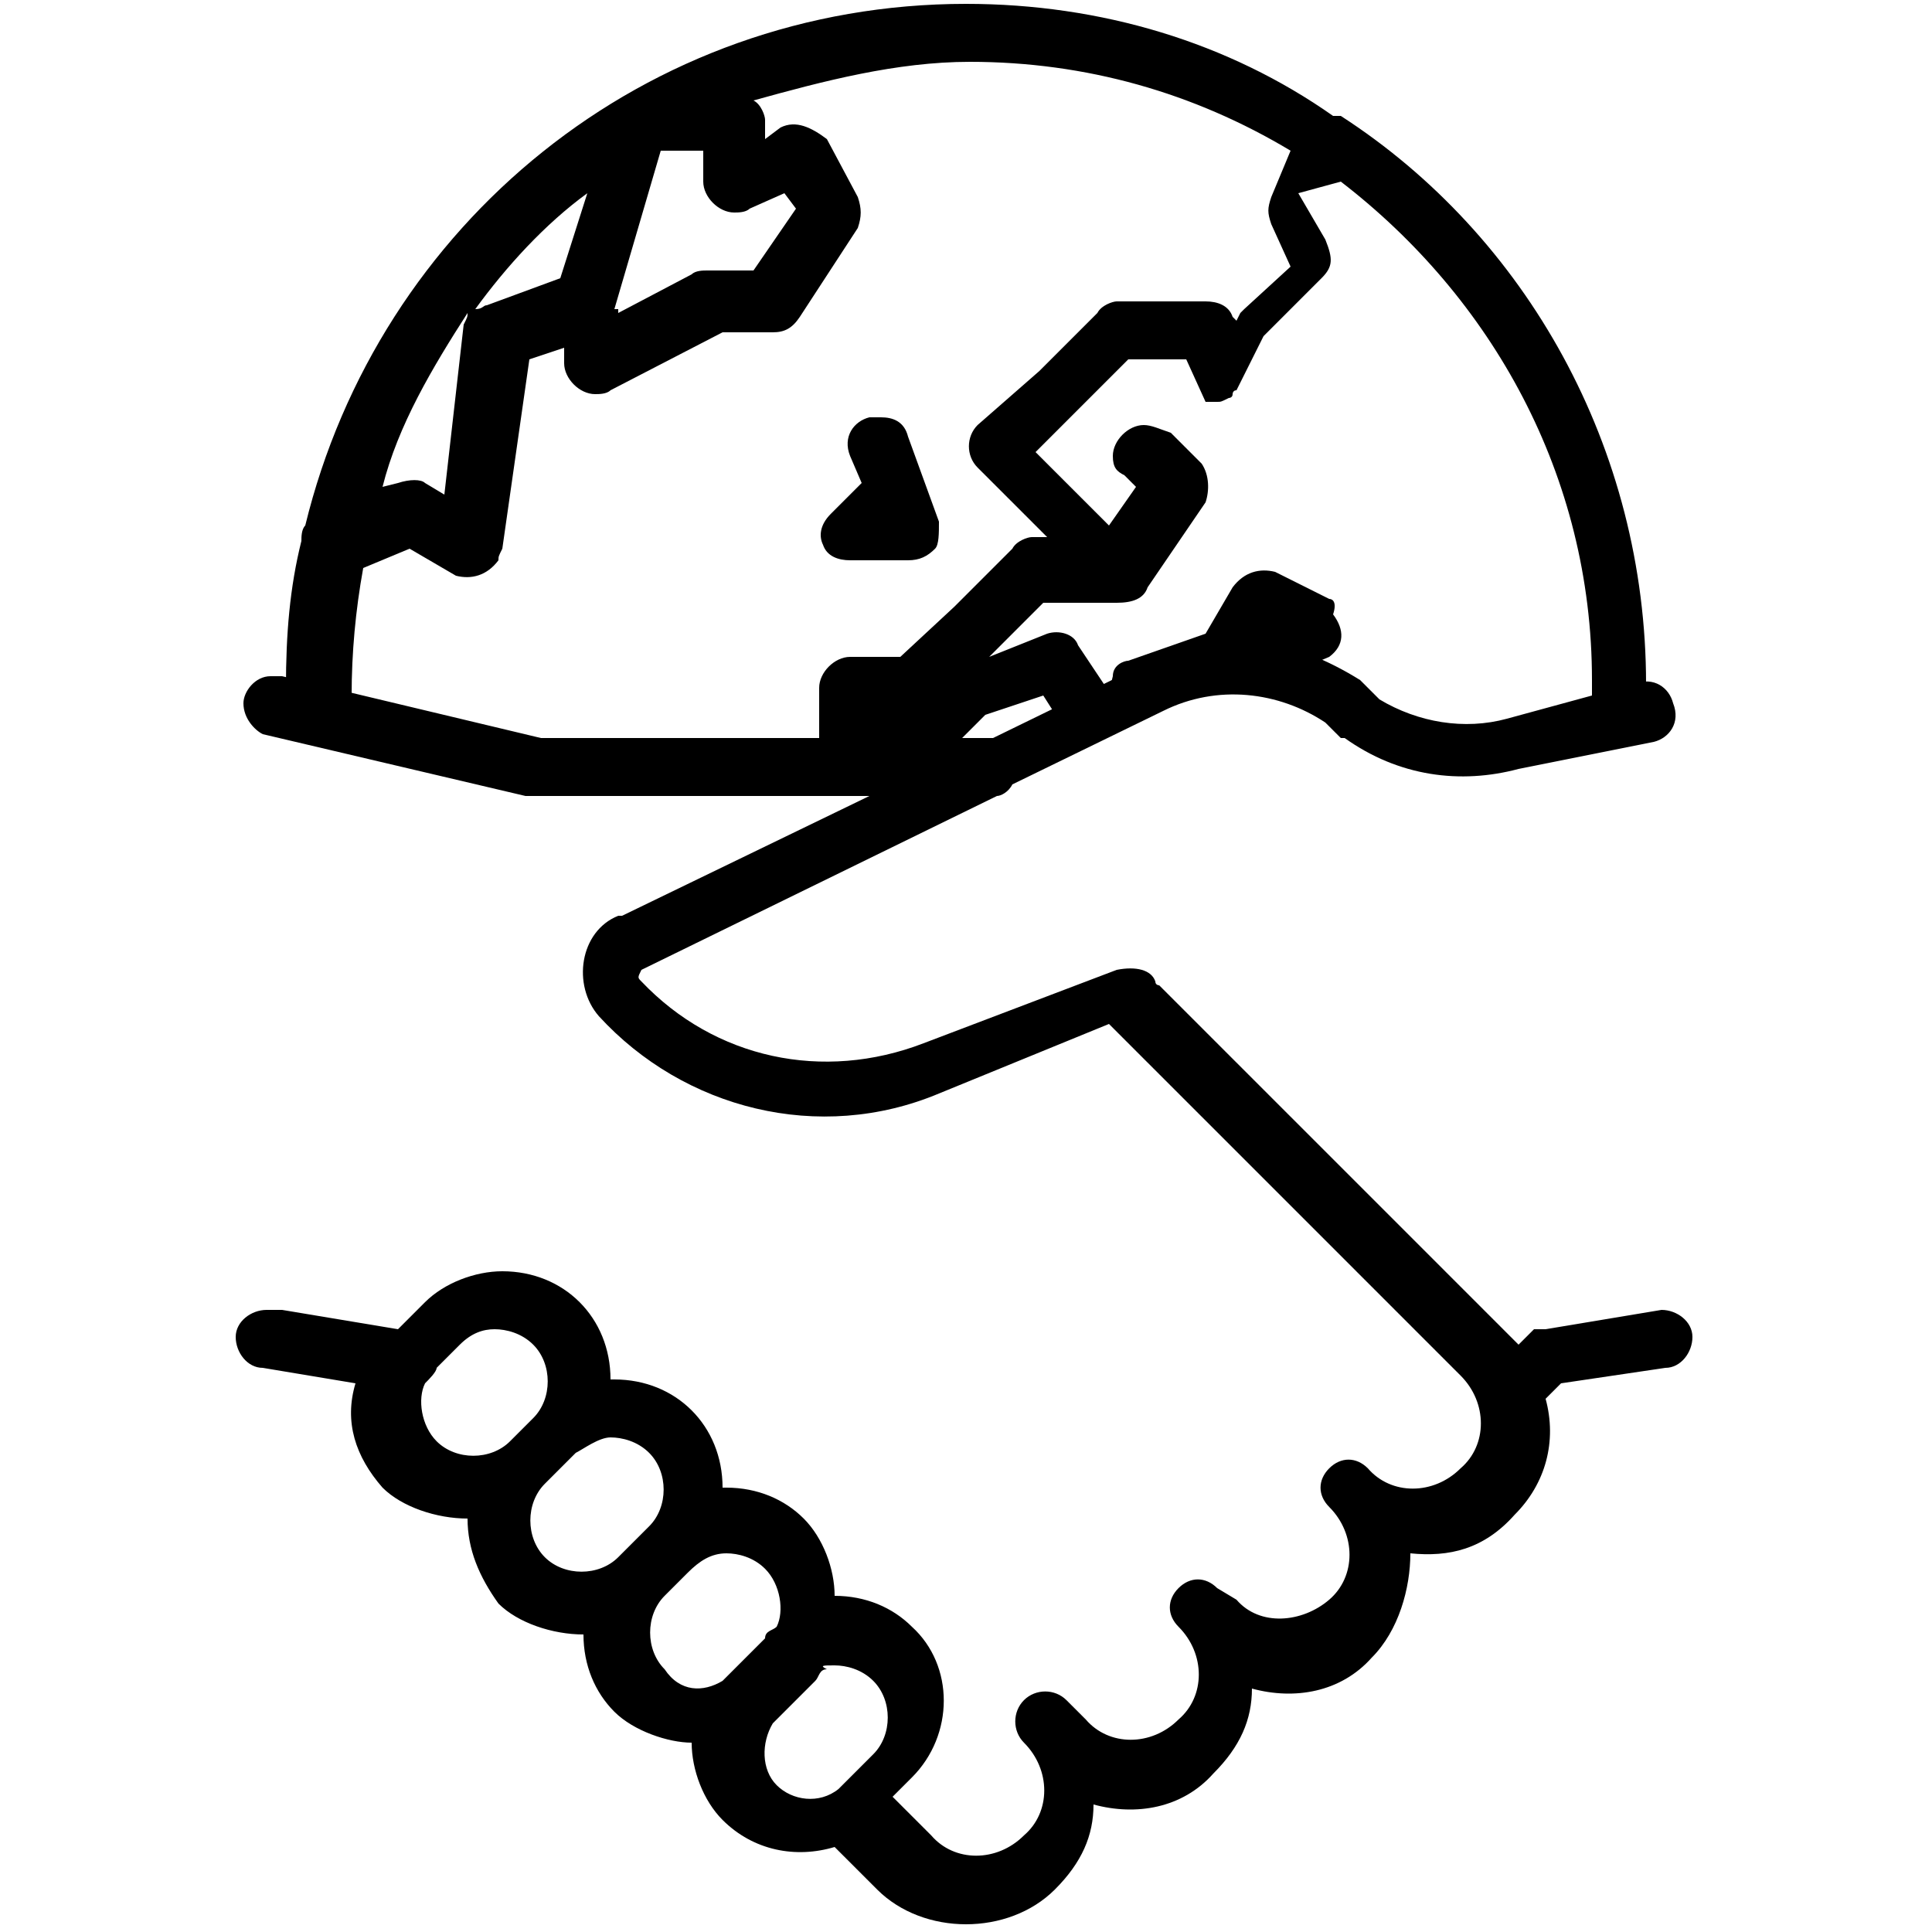 <?xml version="1.0" encoding="utf-8"?>
<!-- Generator: Adobe Illustrator 24.3.0, SVG Export Plug-In . SVG Version: 6.00 Build 0)  -->
<svg version="1.1" id="Layer_1" xmlns="http://www.w3.org/2000/svg" xmlns:xlink="http://www.w3.org/1999/xlink" x="0px" y="0px"
	 viewBox="0 0 50 50" style="enable-background:new 0 0 50 50;" xml:space="preserve">
<g>
	<g>
		<path d="M9.2,19.2c0-0.4-0.1-0.8-0.1-1.2c0-1.1,0.1-2.2,0.3-3.3l1.2-0.5l1.2,0.7c0.4,0.1,0.8,0,1.1-0.4c0-0.1,0-0.1,0.1-0.3
			l0.7-4.9L14.6,9v0.4c0,0.4,0.4,0.8,0.8,0.8c0.1,0,0.3,0,0.4-0.1l2.9-1.5H20c0.3,0,0.5-0.1,0.7-0.4l1.5-2.3c0.1-0.3,0.1-0.5,0-0.8
			l-0.8-1.5c-0.4-0.3-0.8-0.5-1.2-0.3l-0.4,0.3V3.1c0-0.1-0.1-0.4-0.3-0.5c1.8-0.5,3.7-1,5.6-1c3,0,5.8,0.8,8.3,2.3l-0.5,1.2
			c-0.1,0.3-0.1,0.4,0,0.7l0.5,1.1L32.2,8l-0.1,0.1L32,8.3l-0.1-0.1c-0.1-0.3-0.4-0.4-0.7-0.4h-2.3c-0.1,0-0.4,0.1-0.5,0.3l-1.5,1.5
			L25.3,11c-0.3,0.3-0.3,0.8,0,1.1l1.8,1.8h-0.4c-0.1,0-0.4,0.1-0.5,0.3l-1.5,1.5L23.3,17H22c-0.4,0-0.8,0.4-0.8,0.8v1.5
			c0,0.4,0.3,0.7,0.7,0.8l3.5,0l0.7-0.3l-0.7-0.3c-0.1,0-0.1,0-0.3,0c-0.1,0-0.1,0-0.3,0l-0.4,0.1l1.1-1.1l1.5-0.5l0.7,1.1l3.2-1.4
			l1.6,0.1l1.9-0.8c0.4-0.3,0.4-0.7,0.1-1.1c0.1-0.3,0-0.4-0.1-0.4L33,14.8c-0.4-0.1-0.8,0-1.1,0.4l-0.7,1.2l-2,0.7
			c-0.1,0-0.4,0.1-0.4,0.4l-0.1,0.4l-0.8-1.2c-0.1-0.3-0.5-0.4-0.8-0.3L25.6,17l1.4-1.4h1.9c0.4,0,0.7-0.1,0.8-0.4l1.5-2.2
			c0.1-0.3,0.1-0.7-0.1-1l-0.8-0.8C30,11.1,29.8,11,29.6,11c-0.4,0-0.8,0.4-0.8,0.8c0,0.3,0.1,0.4,0.3,0.5l0.3,0.3l-0.7,1l-1.9-1.9
			l1-1l1.4-1.4h1.5l0.5,1.1c0.1,0,0.1,0,0.3,0c0.1,0,0.1,0,0.3-0.1c0,0,0.1,0,0.1-0.1c0,0,0-0.1,0.1-0.1l0.7-1.4l1.5-1.5
			c0.3-0.3,0.3-0.5,0.1-1L33.6,5l1.1-0.3c3.9,3,6.5,7.6,6.5,12.9c0,0.4,0,0.8,0,1.2l-0.1-0.1c-0.1-0.1-0.3-0.3-0.5-0.3
			c-0.1,0-0.1,0-0.3,0l-2.9,0.8l1.9,0.4l3.3-1c0-0.3,0-0.6,0-0.9c0-6.1-3.1-11.6-7.9-14.7C34.7,3,34.7,3,34.5,3
			c-2.7-1.9-6-2.9-9.5-2.9c-8.3,0-15.2,5.7-17.1,13.5c-0.1,0.1-0.1,0.3-0.1,0.4c-0.3,1.2-0.4,2.4-0.4,3.8c0,0.3,0,0.6,0,0.9
			L9.2,19.2z M15.9,8l1.2-4.1h1.1v0.8c0,0.4,0.4,0.8,0.8,0.8c0.1,0,0.3,0,0.4-0.1L20.3,5l0.3,0.4l-1.1,1.6h-1.2
			c-0.1,0-0.3,0-0.4,0.1l-1.9,1V8z M15.2,5l-0.7,2.2l-1.9,0.7c-0.1,0-0.1,0.1-0.3,0.1C13.1,6.9,14.1,5.8,15.2,5z M12.1,8.1
			c0,0.1,0,0.1-0.1,0.3l-0.5,4.4l-0.5-0.3c-0.1-0.1-0.4-0.1-0.7,0l-0.4,0.1C10.3,11,11.2,9.5,12.1,8.1z"/>
		<path d="M21.3,14.1c0.1,0.3,0.4,0.4,0.7,0.4h1.5c0.3,0,0.5-0.1,0.7-0.3c0.1-0.1,0.1-0.4,0.1-0.7l-0.8-2.2
			c-0.1-0.4-0.4-0.5-0.7-0.5c-0.1,0-0.1,0-0.3,0c-0.4,0.1-0.7,0.5-0.5,1l0.3,0.7l-0.8,0.8C21.2,13.6,21.2,13.9,21.3,14.1z"/>
	</g>
	<g>
		<path d="M32,16.6c-0.8,0-1.5,0.3-2.2,0.5l-4.1,2H14l-6.7-1.6c-0.1,0-0.1,0-0.3,0c-0.4,0-0.7,0.4-0.7,0.7c0,0.4,0.3,0.7,0.5,0.8
			l6.8,1.6h0.1h8.8l-6.4,3.1c0,0,0,0-0.1,0c-1,0.4-1.2,1.8-0.5,2.6l0,0l0,0c2.2,2.4,5.7,3.3,8.8,2l0,0l4.4-1.8l9.1,9.1
			c0.7,0.7,0.7,1.8,0,2.4c-0.7,0.7-1.8,0.7-2.4,0c-0.3-0.3-0.7-0.3-1,0c-0.3,0.3-0.3,0.7,0,1c0.7,0.7,0.7,1.8,0,2.4s-1.8,0.7-2.4,0
			l-0.5-0.3c-0.3-0.3-0.7-0.3-1,0c-0.3,0.3-0.3,0.7,0,1c0.7,0.7,0.7,1.8,0,2.4c-0.7,0.7-1.8,0.7-2.4,0l-0.5-0.5
			c-0.3-0.3-0.8-0.3-1.1,0c-0.3,0.3-0.3,0.8,0,1.1c0.7,0.7,0.7,1.8,0,2.4c-0.7,0.7-1.8,0.7-2.4,0l-1-1l0.5-0.5
			c1.1-1.1,1.1-2.9,0-3.9c-0.5-0.5-1.2-0.8-2-0.8l0,0c0-0.7-0.3-1.5-0.8-2s-1.2-0.8-2-0.8h-0.1c0-0.8-0.3-1.5-0.8-2s-1.2-0.8-2-0.8
			h-0.1c0-0.8-0.3-1.5-0.8-2c-0.5-0.5-1.2-0.8-2-0.8c-0.7,0-1.5,0.3-2,0.8l-0.7,0.7l-3-0.5H6.9c-0.4,0-0.8,0.3-0.8,0.7
			c0,0.4,0.3,0.8,0.7,0.8l2.4,0.4c-0.3,1,0,1.9,0.7,2.7c0.5,0.5,1.4,0.8,2.2,0.8c0,0.8,0.3,1.5,0.8,2.2c0.5,0.5,1.4,0.8,2.2,0.8
			c0,0.8,0.3,1.5,0.8,2c0.5,0.5,1.4,0.8,2,0.8c0,0.7,0.3,1.5,0.8,2l0,0c0.8,0.8,1.9,1,2.9,0.7l1.1,1.1c1.2,1.2,3.4,1.2,4.6,0
			c0.7-0.7,1-1.4,1-2.2c1.1,0.3,2.3,0.1,3.1-0.8c0.7-0.7,1-1.4,1-2.2c1.1,0.3,2.3,0.1,3.1-0.8c0.7-0.7,1-1.8,1-2.7
			c1,0.1,1.9-0.1,2.7-1c0.8-0.8,1.1-1.9,0.8-3l0.4-0.4l2.7-0.4c0.4,0,0.7-0.4,0.7-0.8c0-0.4-0.4-0.7-0.8-0.7l-3,0.5h-0.3l-0.4,0.4
			l-0.1-0.1l-9.2-9.2c0,0-0.1,0-0.1-0.1l0,0c-0.1-0.3-0.5-0.4-1-0.3L23.9,27c-2.6,1-5.4,0.4-7.3-1.6l0,0c-0.1-0.1-0.1-0.1,0-0.3l0,0
			l0,0l9.2-4.5c0.1,0,0.3-0.1,0.4-0.3l3.9-1.9l0,0c1.4-0.7,3-0.5,4.2,0.3l0.3,0.3l0.1,0.1h0.1c1.4,1,3,1.2,4.5,0.8l0,0l0,0l3.5-0.7
			c0.4-0.1,0.7-0.5,0.5-1c-0.1-0.4-0.5-0.7-1-0.5L39,18.6l0,0l0,0c-1.1,0.3-2.3,0.1-3.3-0.5l-0.3-0.3l-0.1-0.1l-0.1-0.1
			c-0.8-0.5-1.9-1-2.9-1C32.5,16.6,32.2,16.6,32,16.6z M12.8,34.4c0.3,0,0.7,0.1,1,0.4c0.5,0.5,0.5,1.4,0,1.9l-0.5,0.5l0,0l-0.1,0.1
			c-0.5,0.5-1.4,0.5-1.9,0c-0.4-0.4-0.5-1.1-0.3-1.5c0.1-0.1,0.3-0.3,0.3-0.4l0.5-0.5l0.1-0.1C12.2,34.5,12.5,34.4,12.8,34.4z
			 M15.8,37.2c0.3,0,0.7,0.1,1,0.4c0.5,0.5,0.5,1.4,0,1.9l-0.8,0.8c-0.5,0.5-1.4,0.5-1.9,0c-0.5-0.5-0.5-1.4,0-1.9l0.8-0.8
			C15.1,37.5,15.5,37.2,15.8,37.2z M18.8,40.2c0.3,0,0.7,0.1,1,0.4c0.4,0.4,0.5,1.1,0.3,1.5c-0.1,0.1-0.3,0.1-0.3,0.3l-0.8,0.8l0,0
			l0,0c-0.1,0.1-0.1,0.1-0.3,0.3c-0.5,0.3-1.1,0.3-1.5-0.3c-0.5-0.5-0.5-1.4,0-1.9l0.5-0.5l0.1-0.1l0,0
			C18.1,40.4,18.4,40.2,18.8,40.2z M21.6,43.1c0.3,0,0.7,0.1,1,0.4c0.5,0.5,0.5,1.4,0,1.9l-0.8,0.8l-0.1,0.1l0,0
			c-0.5,0.4-1.2,0.3-1.6-0.1c-0.4-0.4-0.4-1.1-0.1-1.6c0.1-0.1,0.1-0.1,0.3-0.3l0.8-0.8c0.1-0.1,0.1-0.3,0.3-0.3
			C21.2,43.1,21.3,43.1,21.6,43.1z"/>
	</g>
</g>
</svg>

